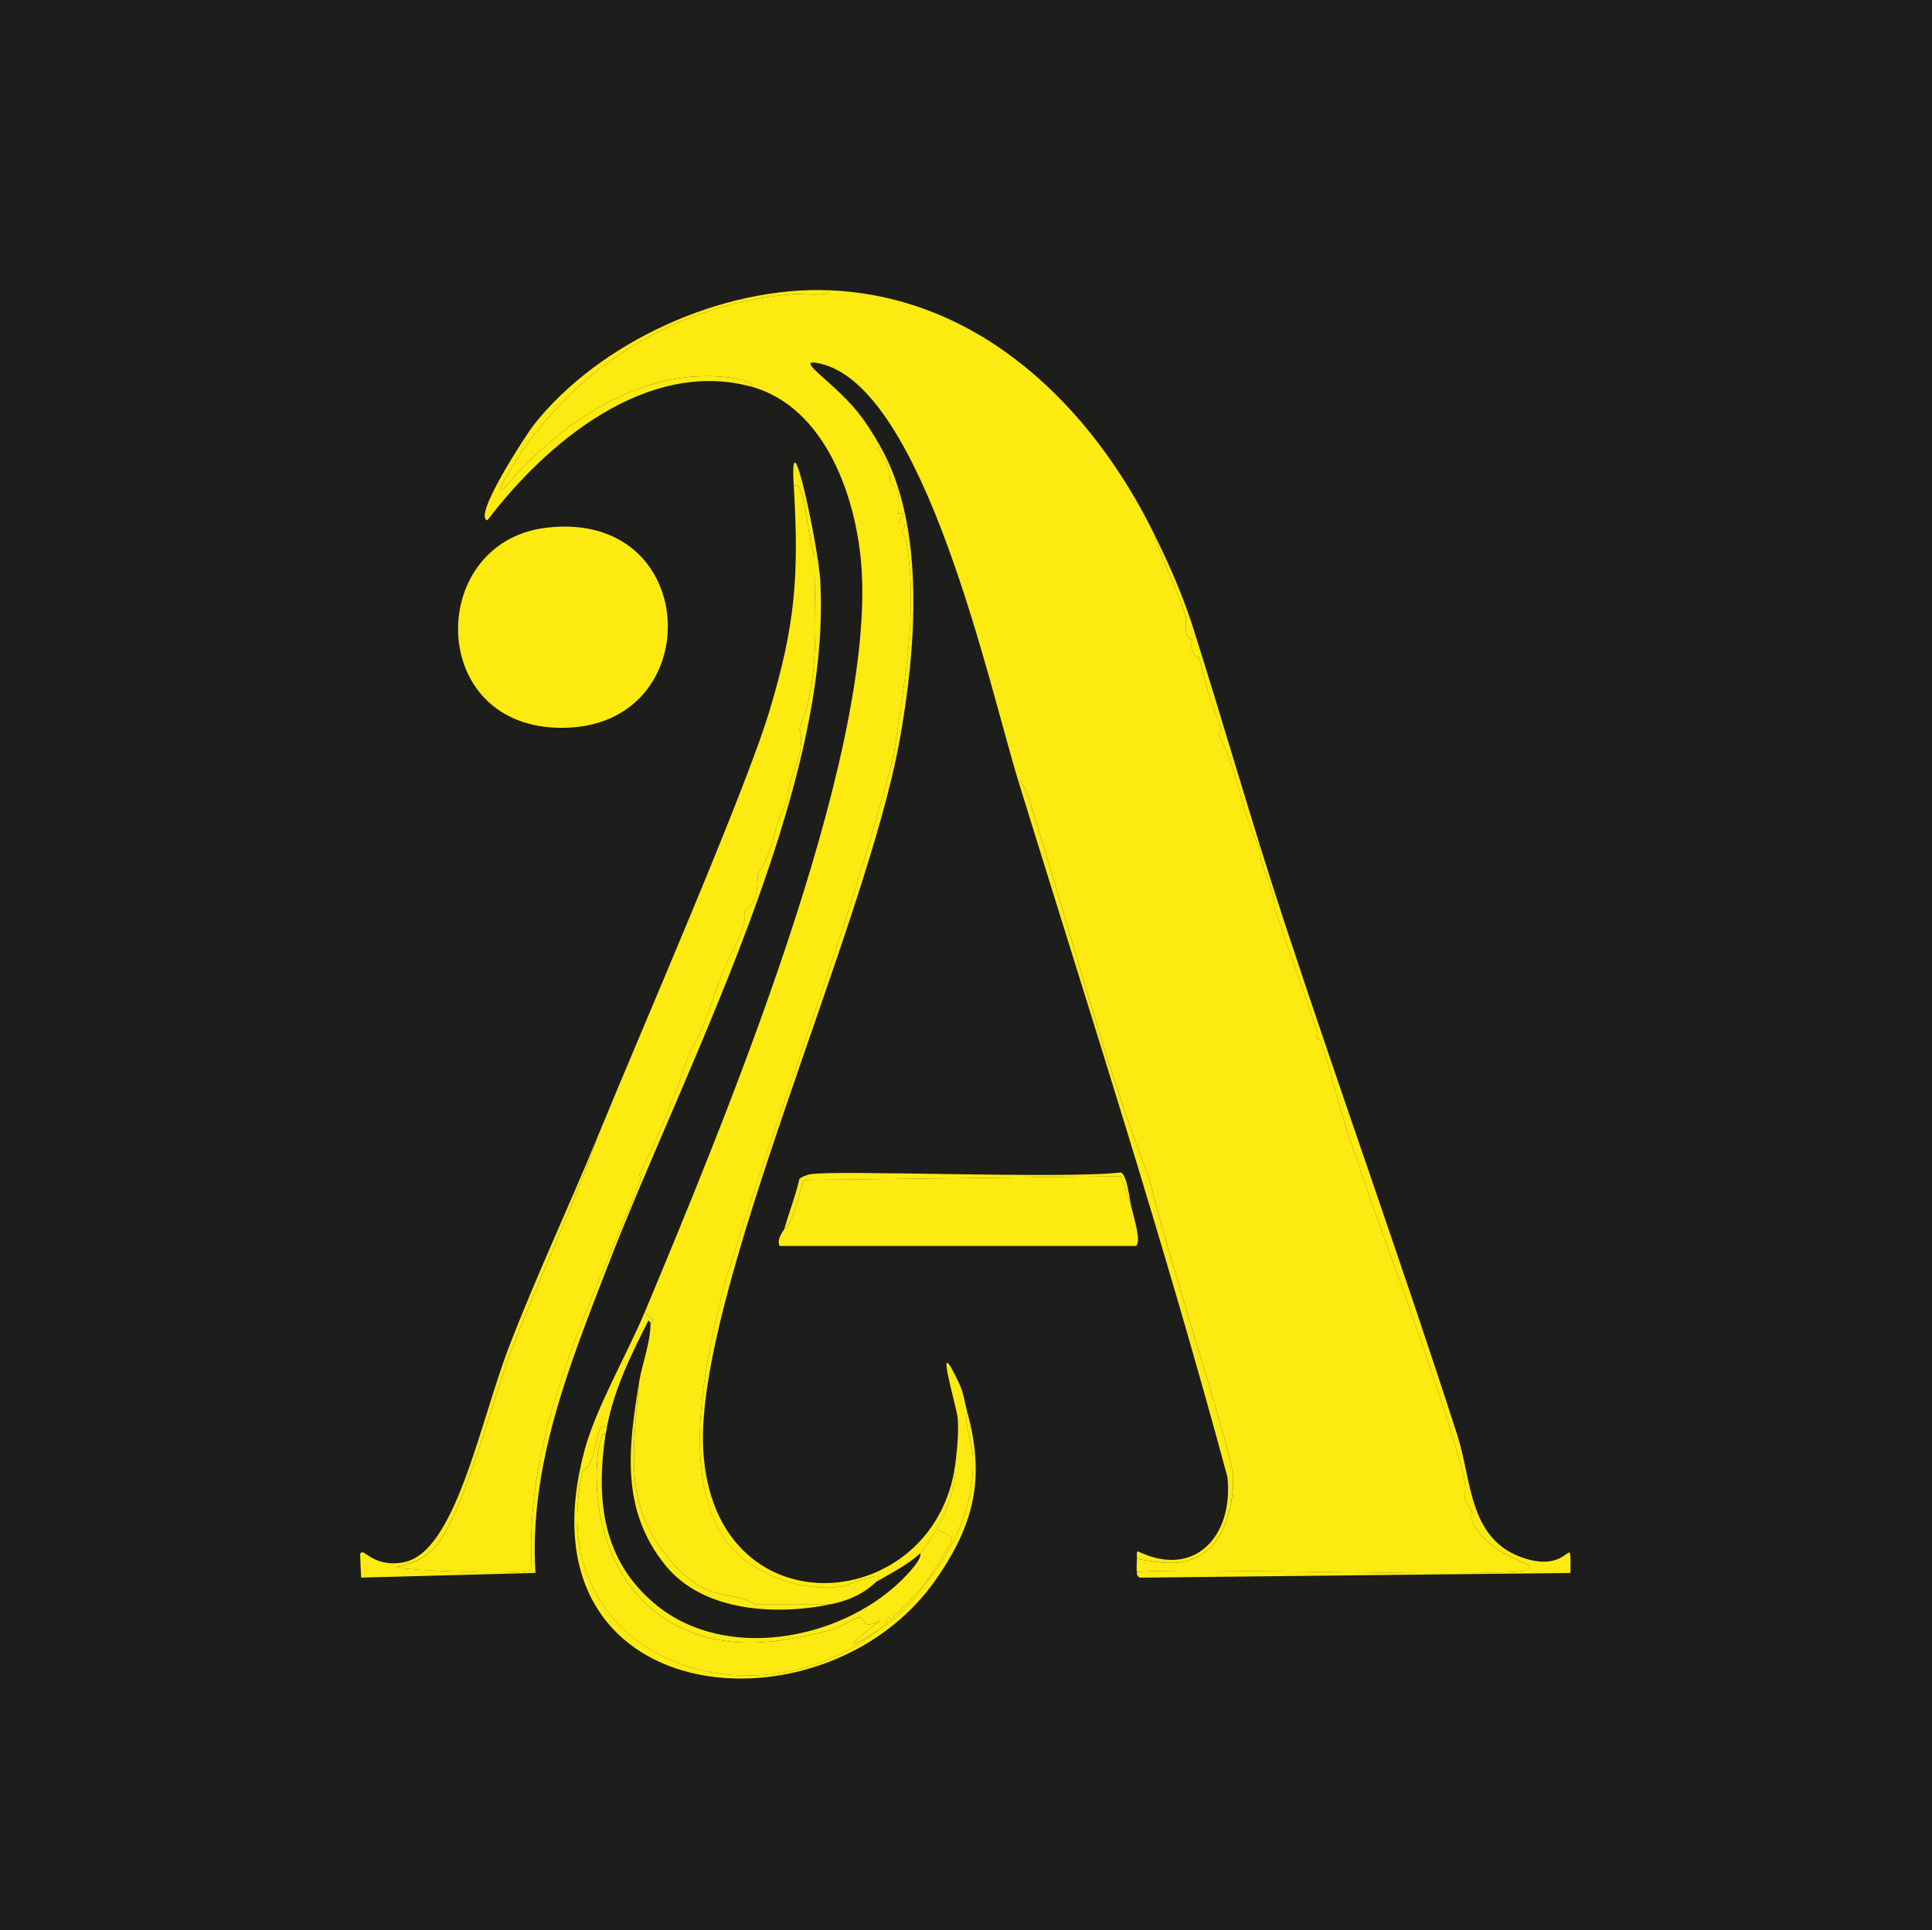 <?xml version="1.0" encoding="UTF-8"?> <svg xmlns="http://www.w3.org/2000/svg" xmlns:xlink="http://www.w3.org/1999/xlink" id="Capa_1" viewBox="0 0 512 511.65"><defs><style> .cls-1 { fill: #1d1d1b; } .cls-2 { fill: url(#Degradado_sin_nombre_212); } .cls-3 { fill: url(#Degradado_sin_nombre_210); } .cls-4 { fill: #fcea10; } </style><linearGradient id="Degradado_sin_nombre_212" data-name="Degradado sin nombre 212" x1="222.73" y1="203.41" x2="94.03" y2="392.02" gradientUnits="userSpaceOnUse"><stop offset=".35" stop-color="#fcea10"></stop><stop offset="1" stop-color="#fcea10"></stop></linearGradient><linearGradient id="Degradado_sin_nombre_210" data-name="Degradado sin nombre 210" x1="252.87" y1="78.41" x2="281.09" y2="420.51" gradientUnits="userSpaceOnUse"><stop offset="0" stop-color="#fcea10"></stop><stop offset=".15" stop-color="#fcea10"></stop><stop offset=".39" stop-color="#fcea10"></stop><stop offset=".66" stop-color="#fcea10"></stop><stop offset=".81" stop-color="#fcea10"></stop><stop offset=".9" stop-color="#fcea10"></stop><stop offset="1" stop-color="#fcea10"></stop></linearGradient></defs><g id="Objeto_generativo"><g id="Background"><rect class="cls-1" width="512" height="511.65"></rect><path class="cls-1" d="M511.65,495.16c-.07,5.49.05,11,0,16.49H0V0h511.65c.05.49-.08,1.02,0,1.5.01.07-.06.36,0,1.5.03.66-.04,1.34,0,2,0,.07-.03.72,0,1.5.09,2.65-.04,5.34,0,7.99v88.94c0,.33,0,.67,0,1v3c0,.5,0,1,0,1.5v27.48c0,.17,0,.33,0,.5v3c0,2.66,0,5.34,0,7.99v6.5c0,1,0,2,0,3v48.97c0,.33,0,.67,0,1v85.44c0,.33,0,.67,0,1v201.36Z"></path><path class="cls-1" d="M511.65,495.16v-201.36c-.03,67.08.81,134.29,0,201.36Z"></path><path class="cls-1" d="M511.65,103.43V14.49c.47,29.61-.04,59.32,0,88.94Z"></path><path class="cls-1" d="M511.65,292.8v-85.44c.01,28.47.01,56.97,0,85.44Z"></path><path class="cls-1" d="M511.65,206.36v-48.97c.01,16.31,0,32.65,0,48.97Z"></path><path class="cls-1" d="M511.65,136.41v-27.48c.01,9.15,0,18.33,0,27.48Z"></path><path class="cls-1" d="M511.65,154.39v-6.5c0,2.16,0,4.34,0,6.5Z"></path><path class="cls-1" d="M511.65,139.9v-3c0,1,0,2,0,3Z"></path><path class="cls-1" d="M511.65,107.43v-3c0,1,0,2,0,3Z"></path><path class="cls-1" d="M511.65,6.5c-.03-.77,0-1.42,0-1.5v1.5Z"></path><path class="cls-1" d="M511.65,3c-.06-1.14.01-1.43,0-1.5v1.5Z"></path></g><g><g><path class="cls-4" d="M299.79,319.78c.91,3.8,2.7,9.46,1.25,10.49h-94.43c-.96-1.73,1.19-4.27,1.25-4.5,2.38-.81,4.62-12.67,5.25-12.99l83.94-1,2.75,7.99Z"></path><path class="cls-4" d="M172.38,350.76l-.5-.75c-4.62,9.23-9.06,18.06-10.99,28.23-3.54-2.03-2.25,9.62-6.5,11.74-10.98,49.23,44.55,69.21,78.95,41.72,5.42-3.51,7.65-6.16,11.49-11.49,8.11-9.46,13.57-21.37,12.99-34.23-.17-3.74-2.29-7.88-1.5-11.74,4.81,17.53,1.92,29.91-8.49,44.72-29.62,42.12-111.43,34.69-92.94-34.48,3.02-11.27,11.48-25.9,15.99-36.72.95,1.54,1.97,1.62,2,1.75.29,1.38-.5,1.18-.5,1.25Z"></path><path class="cls-4" d="M256.32,374.24c-.79,3.86,1.33,8.01,1.5,11.74.58,12.86-4.88,24.76-12.99,34.23.98-1.36,7.55-11.53,7.49-12.24-.09-1.09-3.24-1.81-4-2.75,1.69-3.21,5.6-11.94,4.5-14.99.69-3.69,1.31-10.58,1-14.24-.27-3.15-6.92-24.9.5-8.99,1.05,2.25,1.36,4.9,2,7.24Z"></path><path class="cls-4" d="M299.79,319.78l-2.75-7.99-83.94,1c-.63.32-2.86,12.18-5.25,12.99,1.27-4.45,2.95-8.73,4-13.24.45-.58,2.11-1.12,2.75-1.25,6.17-1.27,67.24,1.29,82.44-.5,1.64.63,2.28,7.05,2.75,8.99Z"></path><path class="cls-1" d="M172.38,350.76c0,5.22-2.26,10.92-3,15.49-2.81,17.35-5.07,33.89,7,48.72,10.03,12.32,29.4,13.3,43.97,10.24,8.22-1.73,11.23-5.55,11.99-6,3.67-2.14,8.45-4.57,11.49-7.49.82,1.31-3.44,5.76-5.25,7.49-16.36,15.69-46.63,21.25-64.95,6-13.92-11.59-15.68-27.4-13.24-44.47.13-.92.34-1.65.5-2.5,1.93-10.17,6.37-19,10.99-28.23l.5.75Z"></path><path class="cls-4" d="M160.39,380.74c-2.44,17.07-.68,32.88,13.24,44.47,18.33,15.26,48.6,9.69,64.95-6,1.81-1.74,6.07-6.18,5.25-7.49,1.02-.98,3.83-5.23,4.5-6.5.76.94,3.91,1.66,4,2.75.06.72-6.51,10.88-7.49,12.24-1.69,1.97-6.79,7.24-8.74,8.99-.04.04-.6-.85-1-.5-.13.12.37,1.31-1.75,3-10.68,6.9-8.3,4.22,0-2.25-5.16,2.87-3.65-.65-5.75-.75-.44-.02-5.41,2.84-7.99,3.5-8.21,2.08-17.04,3.82-25.48,3-25.9-2.53-38.09-25.5-35.73-49.72.14-1.43,1.57-7.69,2-4.75Z"></path><path class="cls-4" d="M160.89,378.24c-.16.85-.37,1.58-.5,2.5-.42-2.94-1.86,3.31-2,4.75-2.36,24.21,9.82,47.18,35.73,49.72,8.44.82,17.28-.92,25.48-3,2.58-.65,7.56-3.52,7.99-3.5,2.1.09.59,3.62,5.75.75-8.3,6.47-10.68,9.15,0,2.25-34.4,27.49-89.93,7.51-78.95-41.72,4.24-2.13,2.96-13.77,6.5-11.74Z"></path><path class="cls-4" d="M233.34,431.7c2.12-1.69,1.62-2.88,1.75-3,.4-.35.96.54,1,.5,1.96-1.76,7.05-7.02,8.74-8.99-3.84,5.34-6.07,7.99-11.49,11.49Z"></path></g><g><g><path class="cls-2" d="M158.39,301.29c11-26.9,38.78-90.58,45.47-112.67,6.91-22.83,7.92-36.03,6.5-59.71,3.08-2.54,3.33,12.66,5.5,18.74-.15,15.11,1.82,31.79-4,45.47,2,7.22-3.36,12.36-3,18.99-3.85,5.92-3.68,13.59-7.99,19.49-.36,1.06.64,7.44-3.5,9.99.55,4.97-3.79,10.94-6,16.49-2.66,6.7-4.55,14.68-8.49,20.49-3.48,10.65-8.11,22.33-13.49,32.98.28.26.69.52.5,1-13.16,33.21-31.05,66.45-28.98,103.43-.83,1.61-31.87.44-35.98-.5,3.21-.82,6.07-1.71,8.74-3.75,8.32-6.34,16.85-40.72,21.24-52.21,7.44-19.49,16.67-38.65,23.48-58.21Z"></path><path class="cls-4" d="M158.39,301.29c-6.81,19.56-16.04,38.72-23.48,58.21-4.39,11.49-12.92,45.87-21.24,52.21-2.68,2.04-5.54,2.93-8.74,3.75,4.1.94,35.14,2.11,35.98.5-2.07-36.98,15.82-70.22,28.98-103.43.19-.48-.22-.74-.5-1,5.38-10.65,10.01-22.33,13.49-32.98,3.95-5.8,5.83-13.79,8.49-20.49,2.21-5.55,6.54-11.52,6-16.49,4.14-2.55,3.14-8.94,3.5-9.99,4.32-5.89,4.14-13.57,7.99-19.49-.36-6.62,5-11.77,3-18.99,5.81-13.68,3.84-30.36,4-45.47-2.16-6.07-2.42-21.28-5.5-18.74-1.25-20.89,6.48,16.06,7,24.73,3.34,56.11-36.12,129.59-56.46,182.37-9.97,25.87-20.79,52.53-18.99,80.94l-46.22,1.25-.25-6.25c.9-2.06,2.98,3.57,11.24,2.25,13.95-2.22,20.3-36.56,28.23-57.21,7.23-18.81,15.87-37.09,23.48-55.71Z"></path><g><path class="cls-3" d="M305.79,141.4c2.18,7.57,6.29,14.66,8.49,22.23.31,1.06-1.09,5.74,2,6-1.75.45.45,5.7,1.5,4.5,1.42,6.54,3.4,12.88,6,18.99l-1,1.5c5.49,9.45,6.33,21.57,10.99,29.98-.03,5.38,3.9,10.06,4,15.99,3.69,11.15,7.74,22.03,11.49,33.48.02.06-.7.39-.5,1,.04.13,1.09.25,1.5,1.5,2.6,7.9,4.39,16.11,7,23.98,9.81,29.58,22.13,60,30.48,89.94.91,3.27.41,6.66.5,7,.05.19,1.93,3.31,2,3.5.03.07-.89.62-.5,1.5,4.91,11.17,19.33,11.74,14.74,13.74-4.73,2.06-89.7-.83-103.18.5-.12-.46-.09-2.84,0-3.5,6.42.95,11.9,2.39,17.74-1.5,5.81-3.87,8.14-14.15,7.74-20.74-.38-6.35-19.3-64.56-21.98-77.95-12.76-32.92-21.3-67.3-31.98-100.93-.27-.86-1.97-5.4-3-5.25-7.59-24.61-24.69-103.75-52.21-110.42-7.92-1.92,2.61,4.27,9.24,12.24,2.5,3,4.57,6.35,6.5,9.74l-1,.25c4.21,5.34,3.34,8.51,3.5,8.99.27.81,1.96,1.86,2,2,.11.34.79,5.78,0,6.5,3.21-.61.14,1.09.5,2.5.05.18,2.71-.84.5,2.5,1.7-.12,2.38,10.45,2.5,13.99.49,15.11-2.36,30.1-4.5,44.97-12.1,46.78-29.98,92.2-44.47,138.9-4.94,19.75-12.2,49.47-1,67.95,5.66,9.33,19.5,14.75,30.23,13.74,4.28-.4,13.78-5.34,10.74-1.5-.76.44-3.77,4.27-11.99,6h-20.24c-6.67-3.77-11.84-.39-20.74-9.74-14.58-15.33-11.66-29.71-9.99-49.22.74-4.57,3-10.27,3-15.49,0-.07.79.13.5-1.25-.03-.13-1.05-.21-2-1.75,20.62-49.49,60.54-145.01,57.46-196.61-1.11-18.58-9.39-43.39-29.48-48.72,1.3-.91-2.33-1.84-3.25-2-24.64-4.39-47.53,11.67-62.46,29.48l-.75-.25c15.4-29.62,44.28-48.92,77.7-51.71,2.77-.23,8.86.92,9.74-1,39.85,1.68,69.29,30.66,85.94,64.46Z"></path><g><path class="cls-4" d="M220.35,425.21c-14.57,3.06-33.94,2.08-43.97-10.24-12.07-14.83-9.81-31.37-7-48.72-1.67,19.51-4.59,33.88,9.99,49.22,8.9,9.36,14.06,5.97,20.74,9.74h20.24Z"></path><g><path class="cls-4" d="M301.29,416.71c13.48-1.33,98.45,1.56,103.18-.5,4.59-2-9.83-2.57-14.74-13.74-.39-.88.53-1.42.5-1.5-.07-.19-1.95-3.3-2-3.5-.09-.34.41-3.73-.5-7-8.35-29.93-20.67-60.35-30.48-89.94-2.61-7.87-4.4-16.08-7-23.98-.41-1.24-1.46-1.37-1.5-1.5-.2-.61.52-.94.5-1-3.75-11.44-7.81-22.33-11.49-33.48-.1-5.93-4.03-10.61-4-15.99-4.66-8.41-5.5-20.53-10.99-29.98l1-1.5c-2.59-6.1-4.58-12.45-6-18.99-1.05,1.2-3.25-4.05-1.5-4.5-3.08-.26-1.69-4.94-2-6-2.2-7.58-6.31-14.67-8.49-22.23,3.82,7.75,7.28,15.51,9.99,23.73,8.36,26.23,15.89,52.8,24.48,78.95,14.98,45.55,31.26,90.78,45.97,136.41,3.76,11.65,2.96,27.11,16.74,32.23,13.91,5.17,13.24-8.02,13.24,4.25l-114.17,1.25c-.96-.67-.66-1.17-.75-1.5Z"></path><path class="cls-4" d="M233.34,118.42c12.17,21.45,9.33,54.51,5,78.2-9.06,49.58-54.34,147.05-51.96,187.87,2.78,47.86,59.31,43.93,66.45,5.75,1.1,3.05-2.81,11.77-4.5,14.99-.67,1.26-3.48,5.51-4.5,6.5-3.04,2.93-7.83,5.36-11.49,7.49,3.03-3.84-6.46,1.09-10.74,1.5-10.73,1.01-24.57-4.41-30.23-13.74-11.2-18.48-3.94-48.2,1-67.95,14.48-46.71,32.37-92.12,44.47-138.9,2.13-14.87,4.98-29.86,4.5-44.97-.11-3.54-.8-14.11-2.5-13.99,2.22-3.34-.45-2.31-.5-2.5-.35-1.41,2.71-3.1-.5-2.5.79-.71.11-6.15,0-6.5-.04-.14-1.73-1.19-2-2-.16-.48.71-3.65-3.5-8.99l1-.25Z"></path><path class="cls-4" d="M301.29,413.21c.11-.73-.25-1.59.25-2,15.13,7.37,25.44-4.14,23.73-19.74-16.73-62.07-36.52-123.22-55.46-184.62,1.03-.16,2.73,4.39,3,5.25,10.68,33.63,19.22,68.01,31.98,100.93,2.68,13.39,21.61,71.6,21.98,77.95.39,6.58-1.94,16.87-7.74,20.74-5.83,3.89-11.32,2.45-17.74,1.5Z"></path><path class="cls-4" d="M219.85,76.95c-.88,1.92-6.97.77-9.74,1-33.42,2.79-62.3,22.09-77.7,51.71l.75.25c14.93-17.81,37.82-33.87,62.46-29.48.91.16,4.55,1.09,3.25,2-27.62-7.32-54.11,14.96-69.7,35.48-4.12-.83,10.65-23.22,12.24-25.23,17.48-22.13,50.18-36.92,78.45-35.73Z"></path><path class="cls-4" d="M177.63,352.26c-1.67,26.84-7.78,49.13,15.99,67.95-23.55-12.49-19.79-45.34-15.99-67.95Z"></path></g></g></g></g><g><path class="cls-4" d="M144.65,139.9c40.78-4.99,43.04,50.87,6.5,52.96-38.25,2.19-38.77-49.01-6.5-52.96Z"></path><g><path class="cls-4" d="M163.64,144.4c3.23,1.33,4.81,4.12,6.75,6.75.19.26-1.93.15,3,3.5,2.19,5.54,2.46,10.92,2,16.99-6.98,26.01-47.4,26.37-51.96-1,2.97-.13-5.76-4.69,4.25-7.74,3.72,5.92,16.56.21,28.98,2-.21,3.68,1.29-2.9,6.75-8.24l.25-12.24Z"></path><g><path class="cls-4" d="M153.14,170.38l4.25,1.25c-.13.78-4.1-.07-4.25-1.25Z"></path><path class="cls-4" d="M162.64,164.39c2.18-.93.1,2.77-.5,2.5-.69-.31.24-2.39.5-2.5Z"></path><path class="cls-4" d="M166.88,156.39c.13-.48-.16-1.6,0-1.75,3.61-3.44.03,1.57,0,1.75Z"></path><path class="cls-4" d="M166.88,156.39c-.24,1.42.37,3.1-.25,4.5-.68-1.6-.17-2.96.25-4.5Z"></path><path class="cls-4" d="M157.14,169.38c2-.24,1.84,1.45,1,1.5-.09,0-1.52-1.27-1-1.5Z"></path><path class="cls-4" d="M165.64,161.39c.7.22,0,2.02-.5,2-.63-.03.39-2.03.5-2Z"></path><path class="cls-4" d="M160.64,167.88c1.37.52-1.58,2.3-1.25.75.02-.07,1.18-.78,1.25-.75Z"></path></g></g></g></g></g></g></svg> 